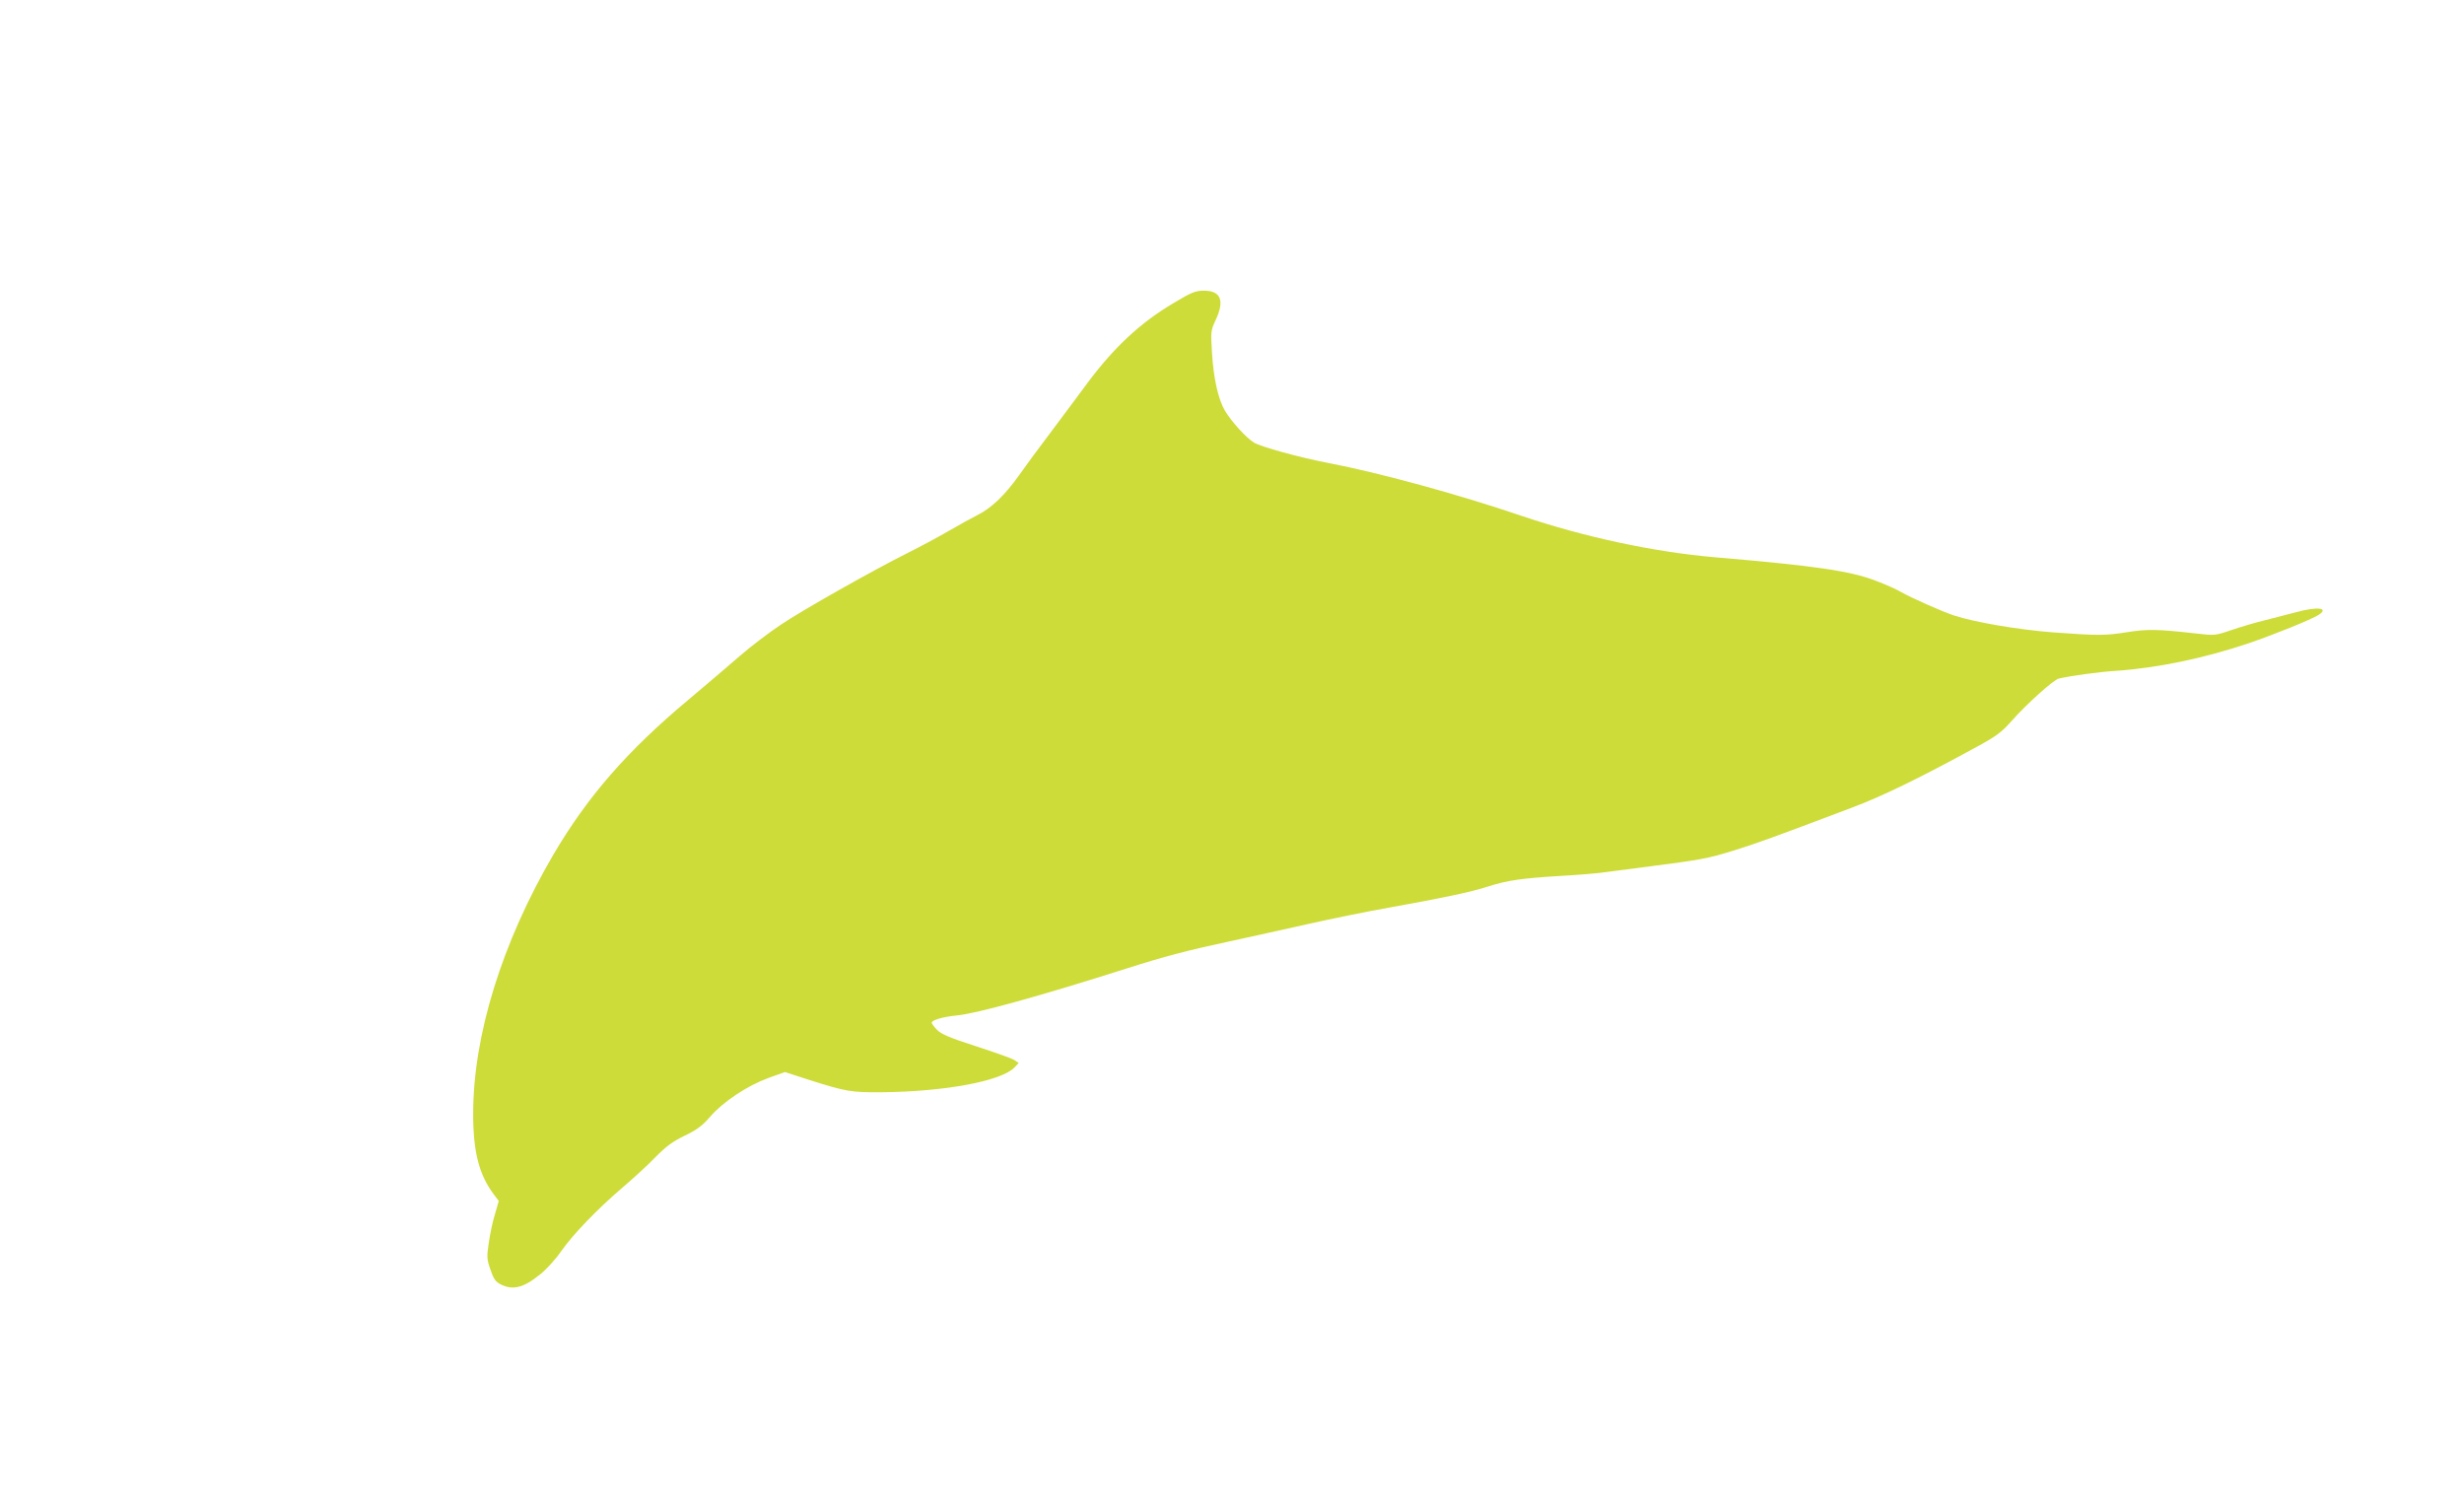 <?xml version="1.0" standalone="no"?>
<!DOCTYPE svg PUBLIC "-//W3C//DTD SVG 20010904//EN"
 "http://www.w3.org/TR/2001/REC-SVG-20010904/DTD/svg10.dtd">
<svg version="1.0" xmlns="http://www.w3.org/2000/svg"
 width="1280pt" height="783pt" viewBox="0 0 1280 783"
 preserveAspectRatio="xMidYMid meet">
<g transform="translate(0,783) scale(0.1,-0.1)"
fill="#cddc39" stroke="none">
<path d="M6097 6256 c-174 -103 -311 -231 -452 -421 -49 -66 -134 -181 -190
-255 -56 -74 -129 -173 -162 -220 -74 -104 -143 -169 -214 -205 -30 -15 -99
-53 -154 -85 -55 -32 -147 -81 -205 -110 -184 -92 -551 -299 -665 -376 -60
-40 -155 -112 -210 -160 -55 -48 -176 -151 -270 -230 -317 -265 -523 -502
-700 -803 -267 -457 -417 -939 -417 -1347 0 -200 31 -318 109 -421 l24 -32
-20 -69 c-12 -38 -26 -106 -32 -149 -11 -72 -10 -86 9 -139 16 -48 26 -62 53
-76 63 -32 119 -18 205 52 31 24 80 78 109 120 65 92 187 218 320 332 55 47
132 117 170 157 54 55 89 81 151 111 64 31 93 52 134 100 67 77 192 160 301
200 l87 31 123 -40 c195 -62 220 -66 379 -65 328 3 623 58 690 129 l22 23 -24
16 c-12 8 -102 40 -198 71 -136 44 -181 63 -202 85 -16 16 -28 33 -28 37 0 14
59 31 130 38 105 10 433 101 889 246 184 59 318 94 529 139 103 22 286 63 407
90 121 27 310 66 420 85 278 50 427 81 516 110 99 32 177 43 379 55 91 5 197
14 235 20 39 5 142 19 230 30 263 34 295 40 429 81 122 38 205 68 615 223 162
61 347 151 653 318 99 54 127 75 179 134 76 86 217 213 244 219 65 15 213 35
295 40 217 15 458 65 690 143 135 46 330 125 365 148 57 37 -8 44 -120 13 -38
-10 -108 -28 -155 -40 -47 -11 -125 -34 -175 -51 -88 -30 -91 -30 -185 -19
-202 23 -255 24 -366 6 -107 -17 -149 -17 -379 0 -180 14 -405 52 -515 88 -61
20 -225 93 -275 122 -22 13 -82 40 -133 59 -131 50 -312 77 -832 121 -320 28
-676 104 -1005 215 -333 113 -735 223 -1005 275 -147 28 -351 84 -386 106 -41
25 -117 109 -151 166 -35 60 -59 168 -67 301 -7 107 -6 115 18 167 49 103 29
155 -60 155 -43 0 -64 -8 -157 -64z"/>
</g>
</svg>

